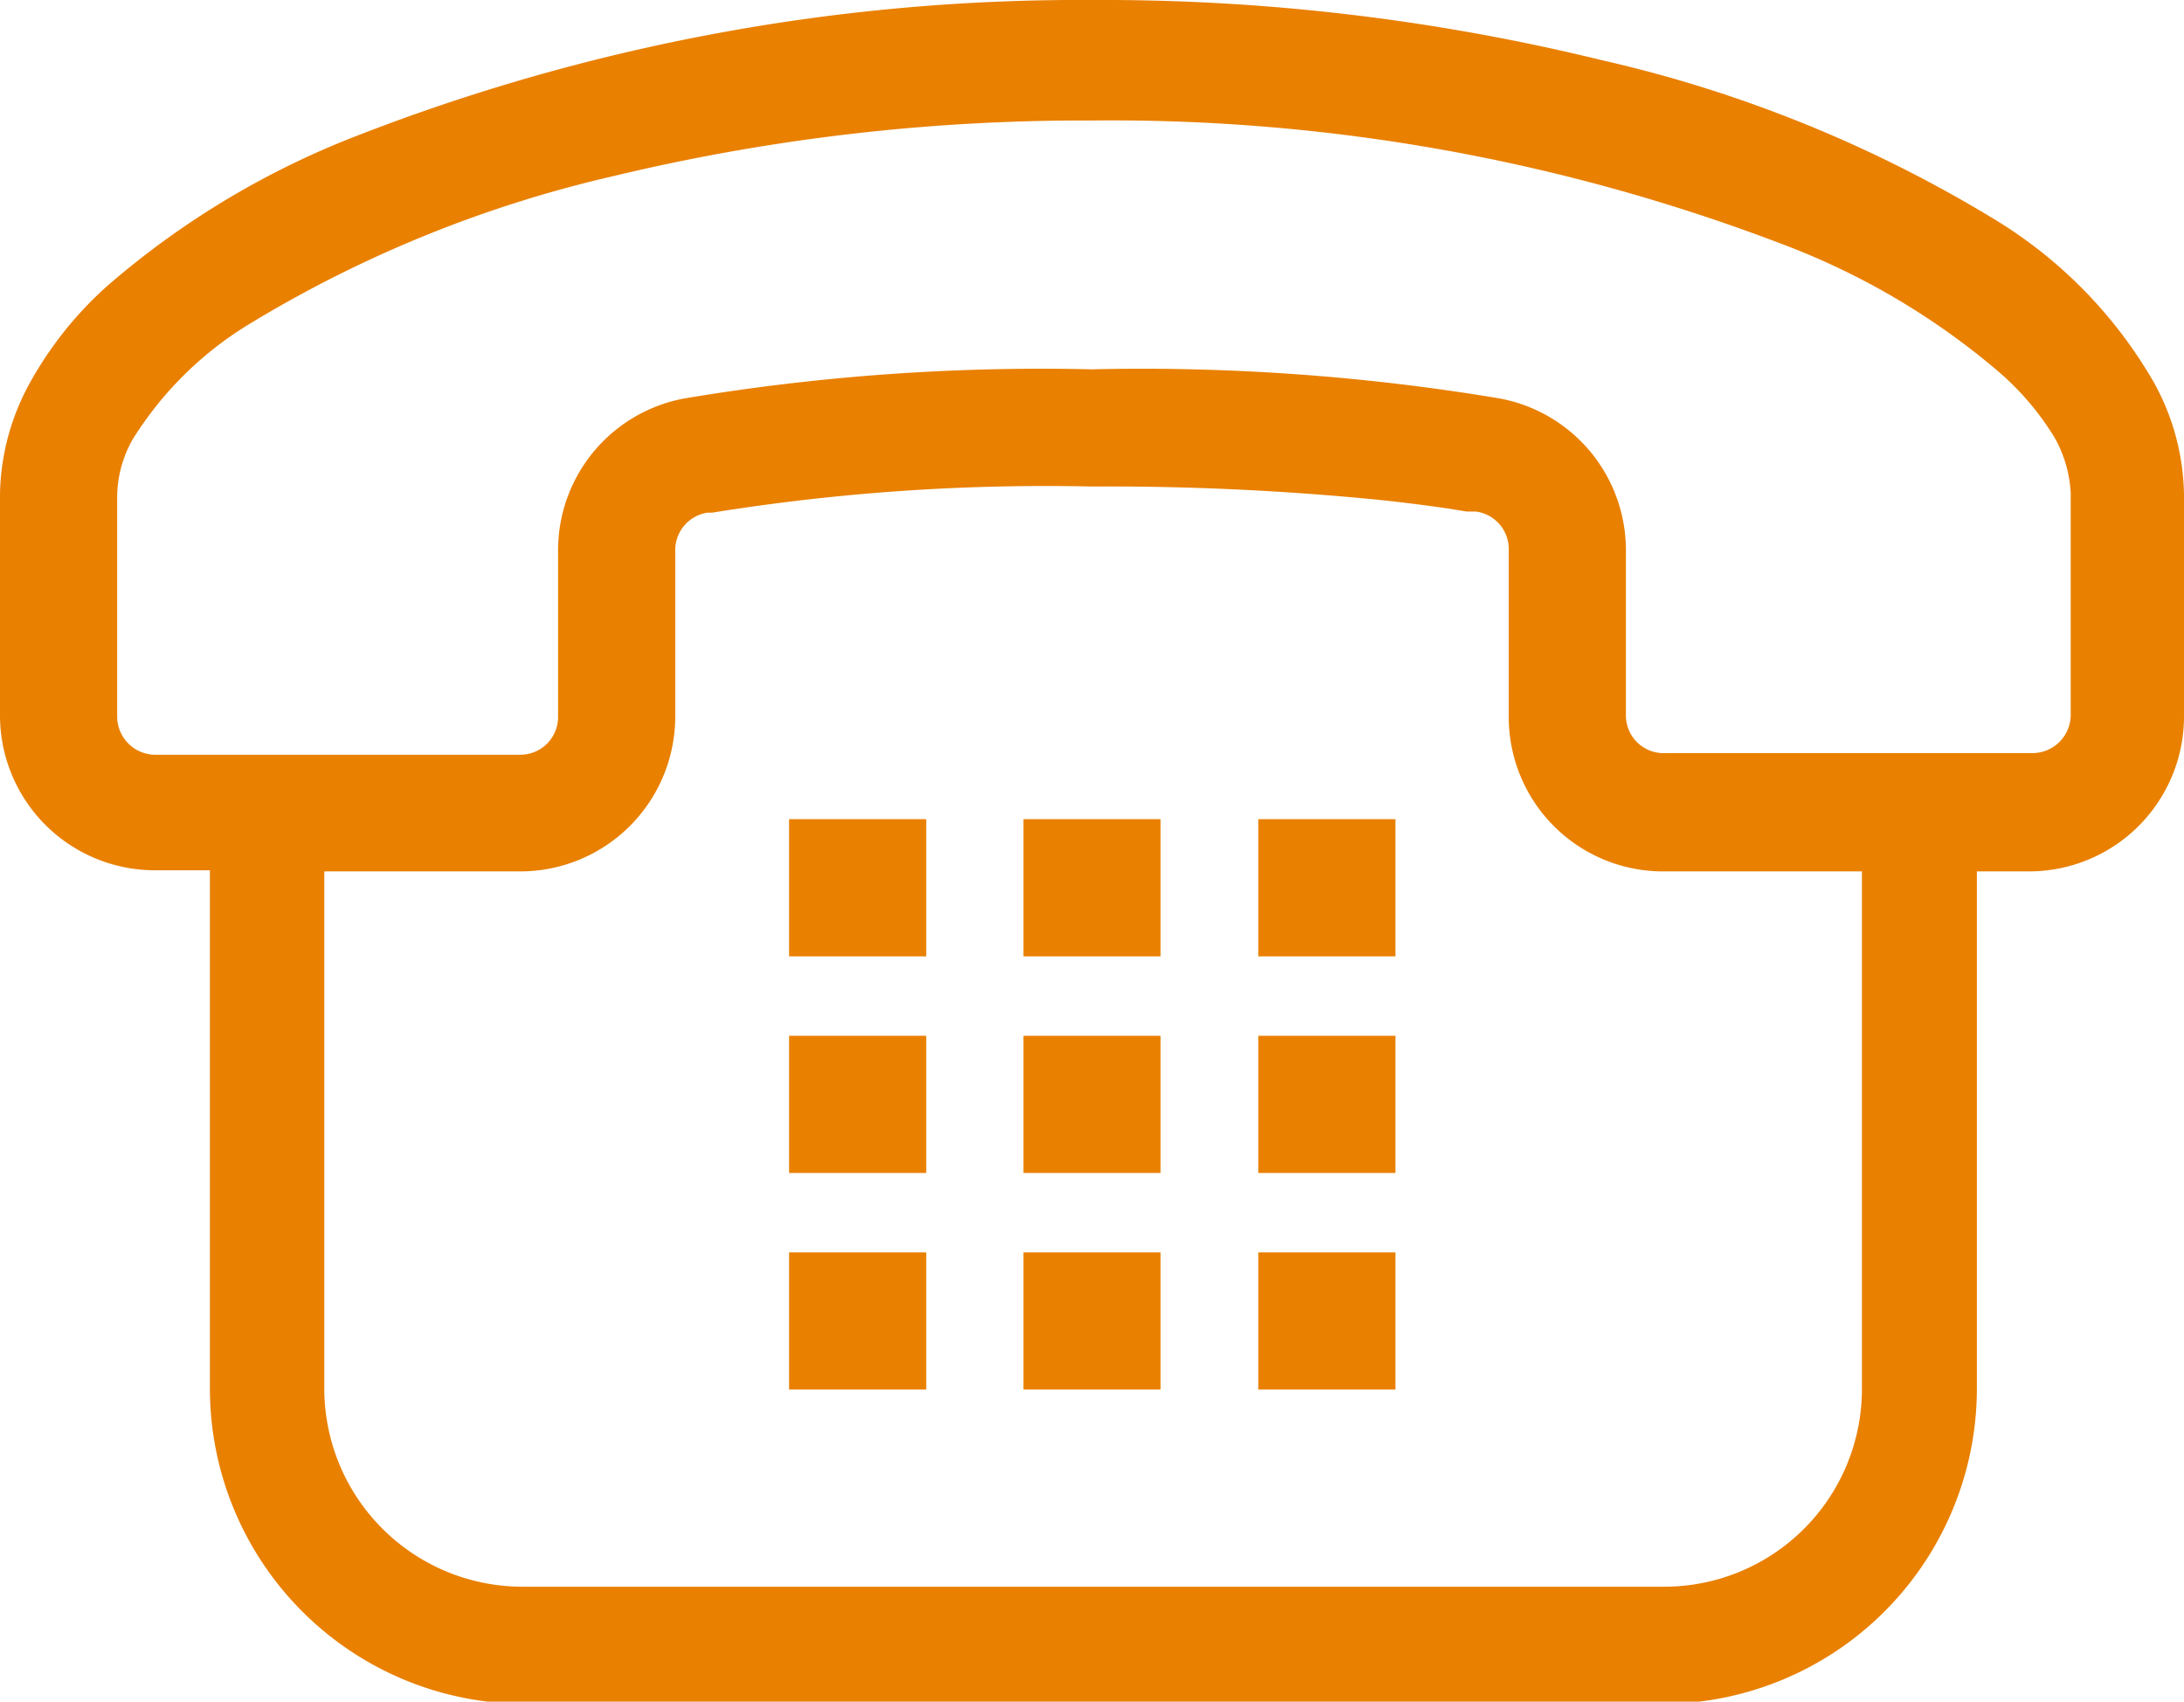<svg id="レイヤー_1" data-name="レイヤー 1" xmlns="http://www.w3.org/2000/svg" viewBox="0 0 39.33 30.64"><defs><style>.cls-1{fill:#e98000;}</style></defs><path class="cls-1" d="M38.79,6.89A8.24,8.24,0,0,0,36,4a23.69,23.69,0,0,0-7.17-2.92A37.82,37.82,0,0,0,19.66,0,35.89,35.89,0,0,0,6.44,2.44,15.25,15.25,0,0,0,1.93,5.15,6.66,6.66,0,0,0,.54,6.89a4.29,4.29,0,0,0-.54,2v4a2.79,2.79,0,0,0,2.78,2.78h1V25a5.68,5.68,0,0,0,5.68,5.68H29.92A5.68,5.68,0,0,0,35.6,25h0V15.69h.95a2.79,2.79,0,0,0,2.78-2.78v-4A4.29,4.29,0,0,0,38.79,6.89ZM5.84,15.69H9.37a2.79,2.79,0,0,0,2.79-2.78v-3a.68.68,0,0,1,.59-.68h.08a37.79,37.79,0,0,1,6.83-.47A49.56,49.56,0,0,1,24.83,9c.57.06,1,.12,1.27.16l.31.05.07,0h.09a.68.68,0,0,1,.6.67v3A2.78,2.78,0,0,0,30,15.69h3.53V25a3.56,3.56,0,0,1-3.56,3.57H9.41A3.57,3.57,0,0,1,5.84,25Zm23.44-2.78v-3a2.78,2.78,0,0,0-2.36-2.75h0a39.11,39.11,0,0,0-7.26-.51,38.93,38.93,0,0,0-7.25.51h0a2.78,2.78,0,0,0-2.36,2.75v3a.68.68,0,0,1-.68.68H2.78a.69.69,0,0,1-.67-.68v-4a2.13,2.13,0,0,1,.28-1,6.37,6.37,0,0,1,2.14-2.1,22.18,22.18,0,0,1,6.52-2.64,36.22,36.22,0,0,1,8.61-1A33.84,33.84,0,0,1,32.08,4.39,13.12,13.12,0,0,1,36,6.7a5,5,0,0,1,1,1.18,2.27,2.27,0,0,1,.29,1v4a.69.69,0,0,1-.68.68H30A.68.68,0,0,1,29.28,12.91Z"/><rect class="cls-1" x="14.21" y="22.55" width="2.47" height="2.47"/><rect class="cls-1" x="14.21" y="18.65" width="2.47" height="2.47"/><rect class="cls-1" x="14.21" y="14.75" width="2.47" height="2.47"/><rect class="cls-1" x="18.43" y="22.55" width="2.47" height="2.47"/><rect class="cls-1" x="18.43" y="18.65" width="2.47" height="2.47"/><rect class="cls-1" x="18.43" y="14.75" width="2.47" height="2.47"/><rect class="cls-1" x="22.66" y="22.55" width="2.47" height="2.47"/><rect class="cls-1" x="22.66" y="18.65" width="2.47" height="2.47"/><rect class="cls-1" x="22.66" y="14.75" width="2.47" height="2.47"/></svg>